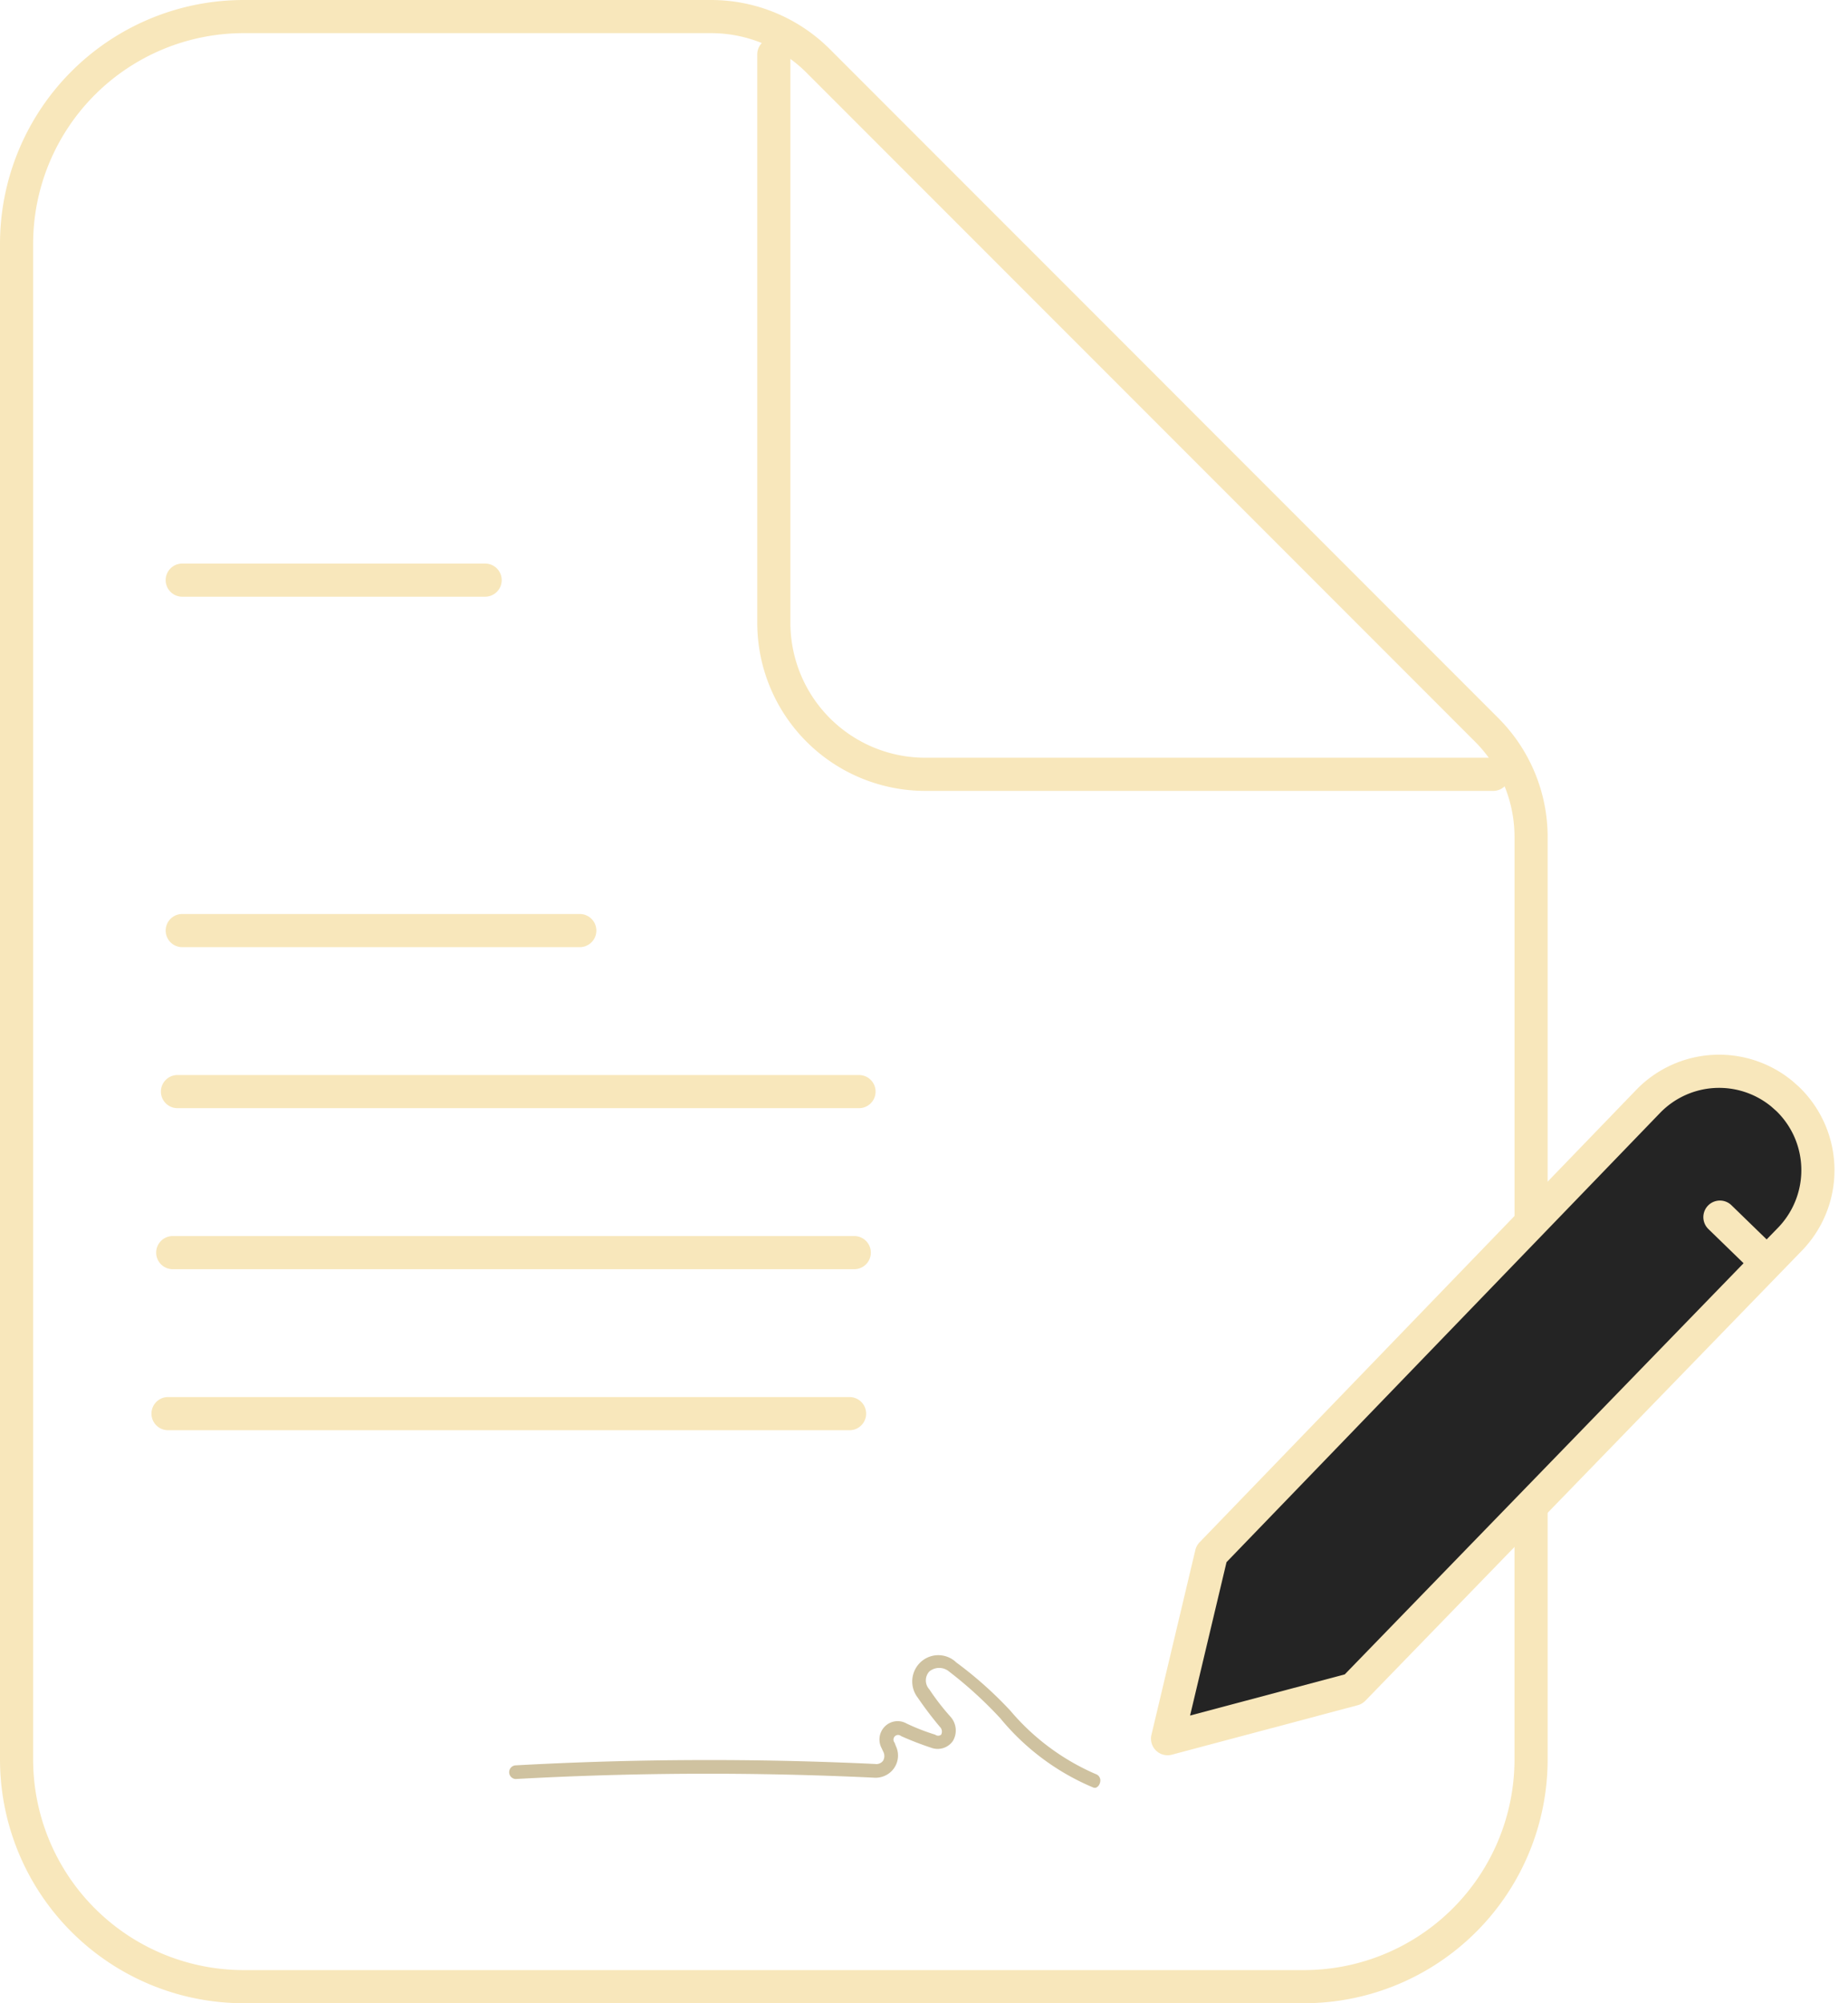 <?xml version="1.0" encoding="UTF-8"?>
<svg xmlns="http://www.w3.org/2000/svg" width="108" height="117" viewBox="0 0 108 117" fill="none">
  <path fill-rule="evenodd" clip-rule="evenodd" d="M45.224 2.213c.535 0 .968.433.968.968v33.192a7.883 7.883 0 0 0 7.883 7.882h33.191a.968.968 0 0 1 0 1.937H54.075a9.82 9.82 0 0 1-9.82-9.82V3.181c0-.535.434-.968.969-.968z" fill="#F8E7BB"></path>
  <path fill-rule="evenodd" clip-rule="evenodd" d="M5.541 5.541a12.309 12.309 0 0 1 8.704-3.605h27.313c2.09 0 4.095.83 5.573 2.308l39.071 39.072a7.883 7.883 0 0 1 2.309 5.572v25.378h1.936V48.888a9.82 9.82 0 0 0-2.875-6.94L48.5 2.874A9.82 9.82 0 0 0 41.559 0H14.245A14.245 14.245 0 0 0 0 14.245v88.51A14.247 14.247 0 0 0 14.245 117h61.957a14.246 14.246 0 0 0 14.245-14.245V87.819H88.51v14.936a12.31 12.31 0 0 1-12.309 12.309H14.245a12.31 12.31 0 0 1-12.309-12.309v-88.51c0-3.265 1.297-6.395 3.605-8.704z" fill="#F8E7BB"></path>
  <path d="M64.037 104.415h-.111c-2.123-.882-4-2.275-5.466-4.057a23.917 23.917 0 0 0-2.995-2.732.898.898 0 0 0-1.156 0 .77.77 0 0 0 0 1.038c.373.562.786 1.096 1.235 1.597a1.2 1.2 0 0 1 .143 1.423 1.084 1.084 0 0 1-1.251.399 18.497 18.497 0 0 1-1.776-.687.268.268 0 0 0-.366.015.274.274 0 0 0-.014.369l.08.207a1.29 1.29 0 0 1-.647 1.726c-.205.092-.43.131-.653.112a204.1 204.1 0 0 0-20.932.079.4.4 0 0 1 0-.798c6.998-.386 14.01-.412 21.01-.081a.486.486 0 0 0 .472-.192.548.548 0 0 0 0-.543l-.08-.175a1.079 1.079 0 0 1 .178-1.277 1.054 1.054 0 0 1 1.267-.179c.544.259 1.105.478 1.68.655a.281.281 0 0 0 .347 0 .385.385 0 0 0-.079-.463 21.455 21.455 0 0 1-1.284-1.694 1.545 1.545 0 0 1 .172-2.087 1.516 1.516 0 0 1 2.078.027 22.65 22.65 0 0 1 3.168 2.827 13.573 13.573 0 0 0 4.976 3.69.387.387 0 0 1 .233.202.389.389 0 0 1 .04.152.526.526 0 0 1-.11.333.393.393 0 0 1-.159.114z" fill="#CFC2A0"></path>
  <path d="M104.486 64.196a5.782 5.782 0 0 1 .122 8.178L79.098 98.66l-10.865 2.889L70.8 90.756l25.52-26.427a5.769 5.769 0 0 1 7.803-.458l.364.325zm-3.987 6.876 2.767 2.686z" fill="#242424"></path>
  <path fill-rule="evenodd" clip-rule="evenodd" d="M103.494 64.61a4.803 4.803 0 0 0-6.479.392L71.68 91.238l-2.13 8.959 9.04-2.404 23.308-24.014-2.072-2.012a.968.968 0 0 1 1.348-1.389l2.072 2.011.669-.688a4.829 4.829 0 0 0 .966-5.263 4.832 4.832 0 0 0-1.053-1.533l-.333-.296zM79.792 99.333a.968.968 0 0 1-.446.261l-10.864 2.89a.969.969 0 0 1-1.19-1.16l2.565-10.792a.968.968 0 0 1 .245-.45l25.52-26.426a6.737 6.737 0 0 1 9.143-.508l.365.324.03.029a6.75 6.75 0 0 1 .143 9.547L79.792 99.334zM9.682 33.883c0-.535.433-.968.968-.968h17.702a.968.968 0 0 1 0 1.936H10.65a.968.968 0 0 1-.968-.968zM9.682 54.35c0-.534.433-.967.968-.967h23.234a.968.968 0 0 1 0 1.936H10.65a.968.968 0 0 1-.968-.968zM9.404 63.755c0-.535.434-.968.968-.968h39.83a.968.968 0 0 1 0 1.936h-39.83a.968.968 0 0 1-.968-.968zM9.127 73.16c0-.535.433-.968.968-.968h39.83a.968.968 0 1 1 0 1.936h-39.83a.968.968 0 0 1-.968-.968zM8.852 82.564c0-.534.433-.968.968-.968h39.83a.968.968 0 1 1 0 1.936H9.82a.968.968 0 0 1-.968-.968z" fill="#F8E7BB"></path>
</svg>
